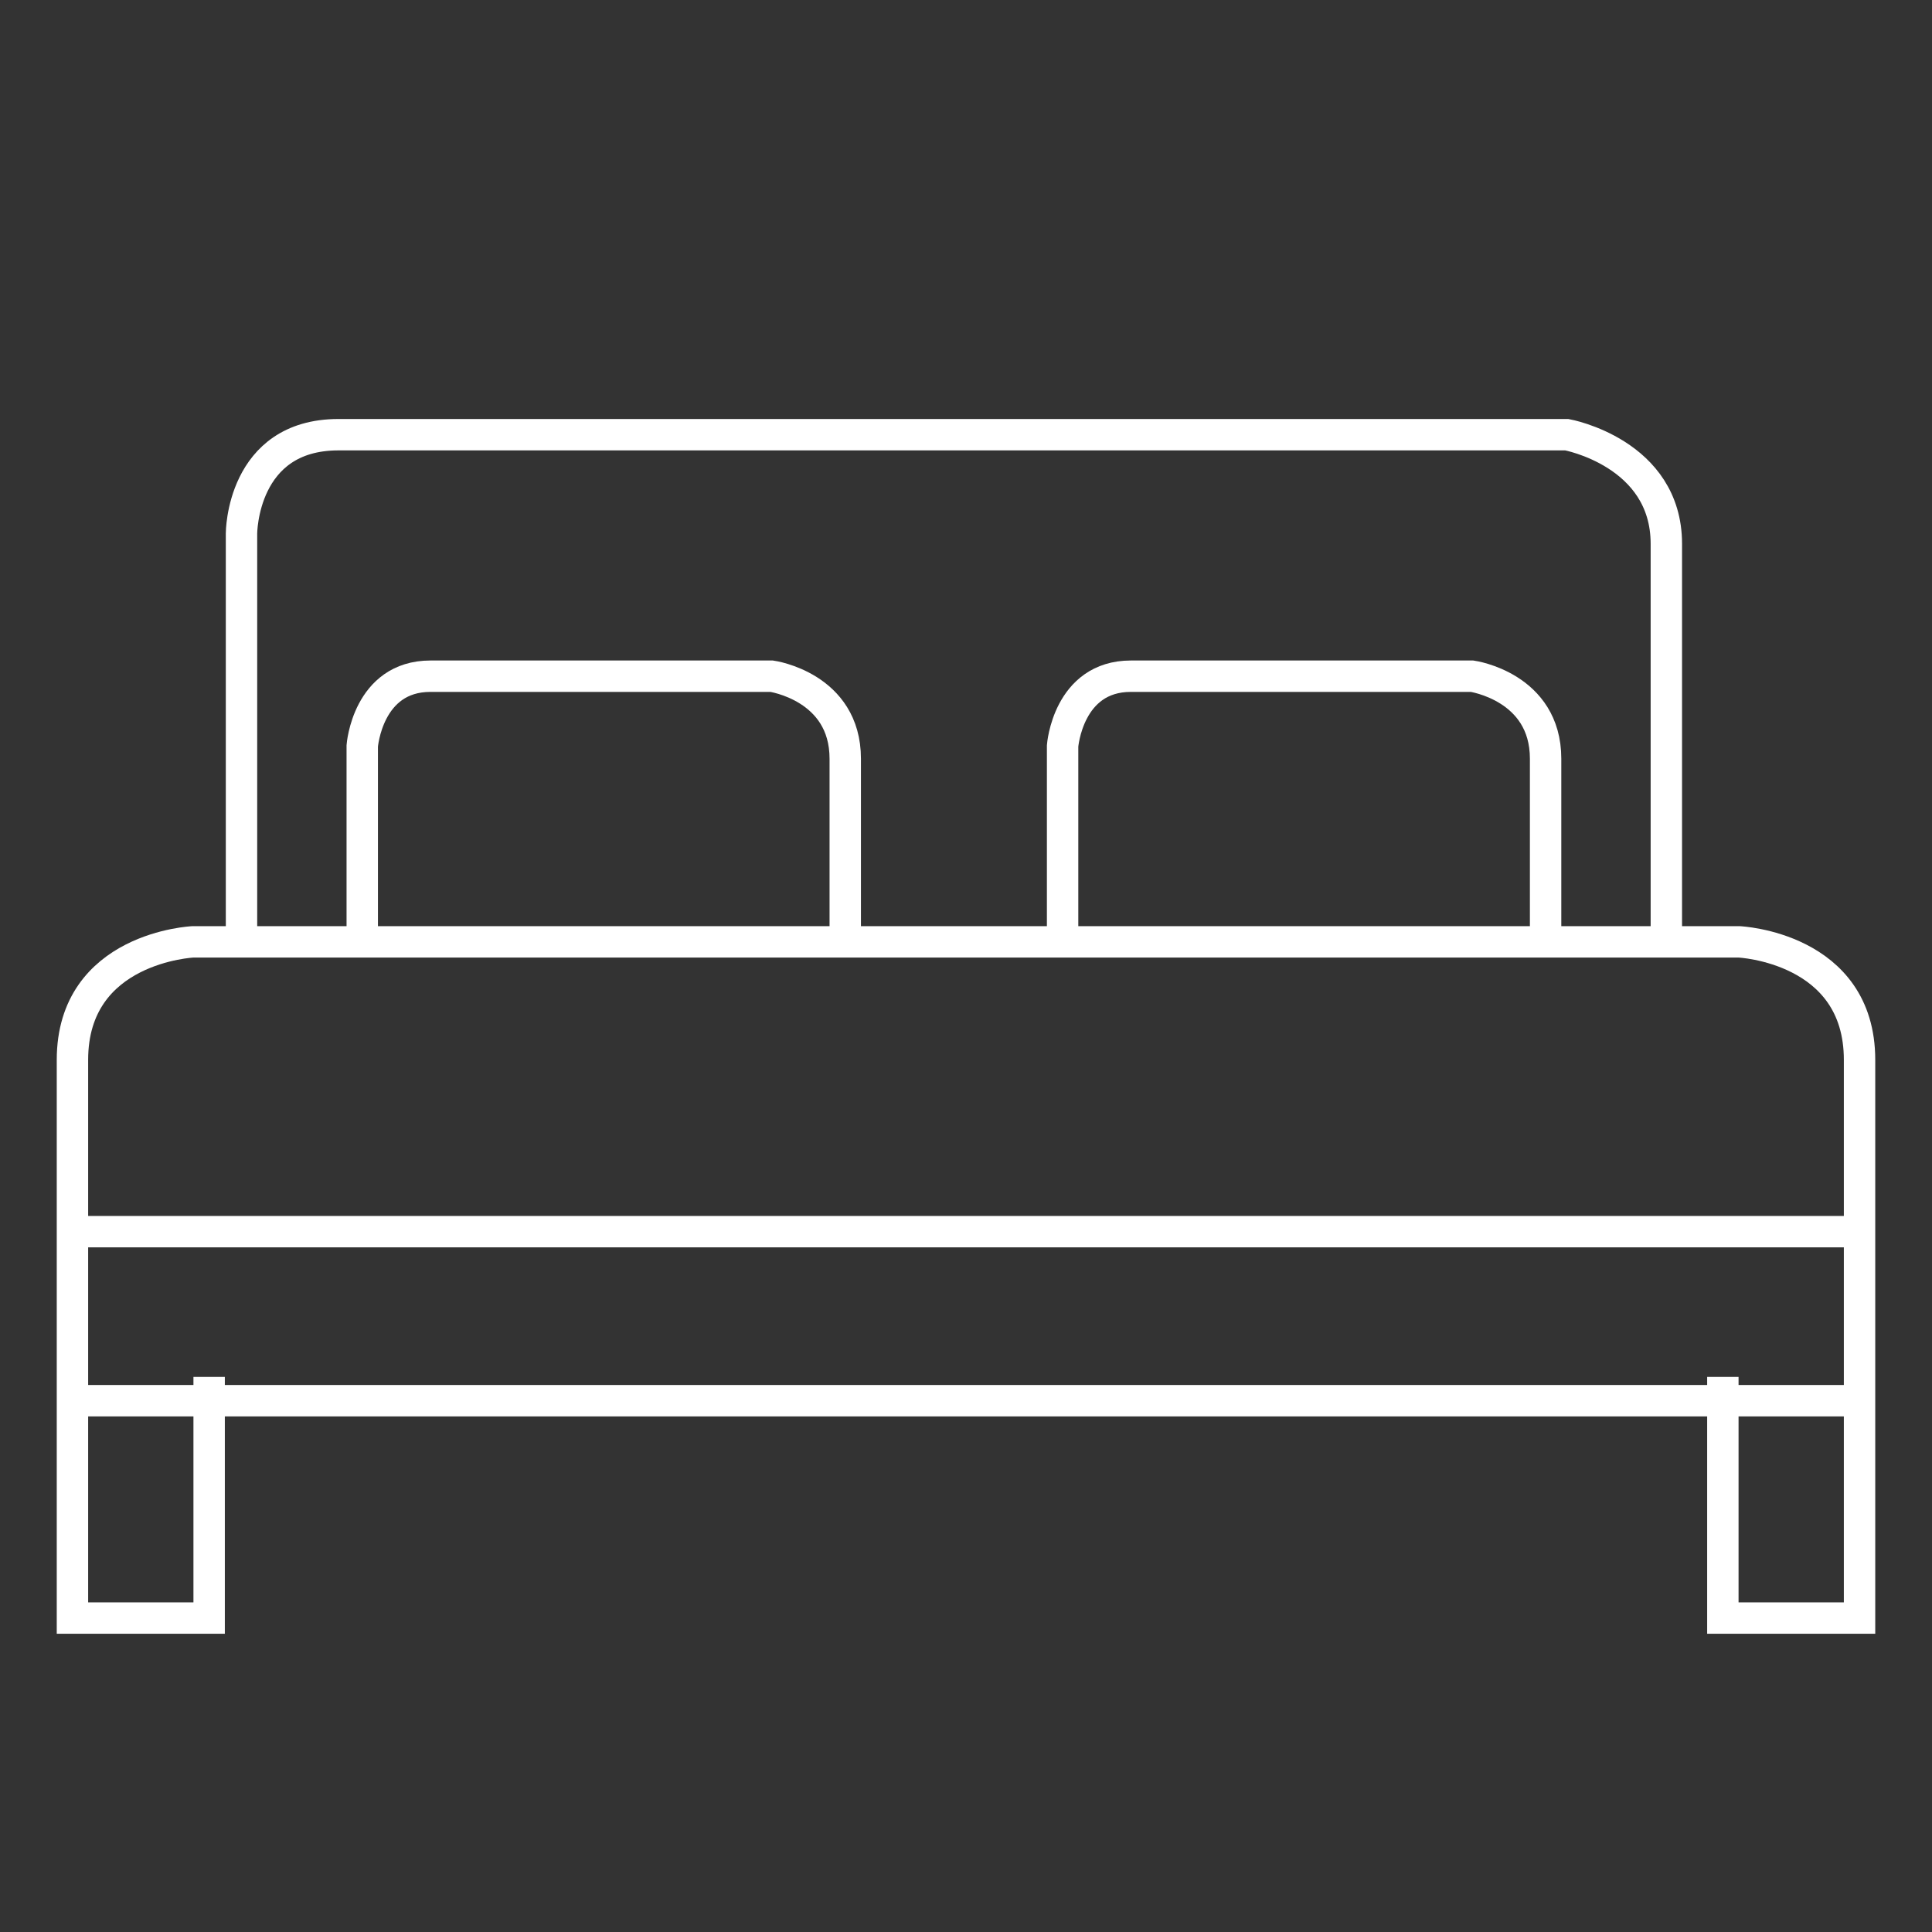 <?xml version="1.0" encoding="UTF-8"?>
<svg width="80px" height="80px" viewBox="0 0 80 80" version="1.1" xmlns="http://www.w3.org/2000/svg" xmlns:xlink="http://www.w3.org/1999/xlink">
    <rect x="0" y="0" width="80" height="80" fill="#333333" stroke="none"/>
    <!-- Generator: Sketch 46.1 (44463) - http://www.bohemiancoding.com/sketch -->
    <title>Artboard</title>
    <desc>Created with Sketch.</desc>
    <defs></defs>
    <g id="Page-1" stroke="none" stroke-width="1" fill="none" fill-rule="evenodd">
        <g id="Artboard" stroke="#FFFFFF" stroke-width="1.3">
            <g id="Page-1" transform="translate(3, 18)">
                <path d="M5.66,39.016 L5.66,49 L0,49 L0,25.885 C0,21.22 4.994,21 4.994,21 L36.167,21 L37.833,21 L69.006,21 C69.006,21 74,21.22 74,25.885 L74,49 L68.34,49 L68.34,39.016" id="Stroke-1"></path>
                <polyline id="Stroke-3" points="0 33 36.168 33 37.834 33 74 33"></polyline>
                <polyline id="Stroke-5" points="0 40 36.168 40 37.834 40 74 40"></polyline>
                <path d="M7,21 L7,4.09 C7,4.09 7,0 11.013,0 L61.881,0 C61.881,0 66,0.752 66,4.519 L66,21" id="Stroke-7"></path>
                <path d="M12,21 L12,12.886 C12,12.886 12.218,10 14.825,10 L28.955,10 C28.955,10 32,10.43 32,13.416 L32,21" id="Stroke-9"></path>
                <path d="M41,21 L41,12.886 C41,12.886 41.22,10 43.827,10 L57.956,10 C57.956,10 61,10.43 61,13.416 L61,21" id="Stroke-11"></path>
            </g>
        </g>
    </g>
</svg>